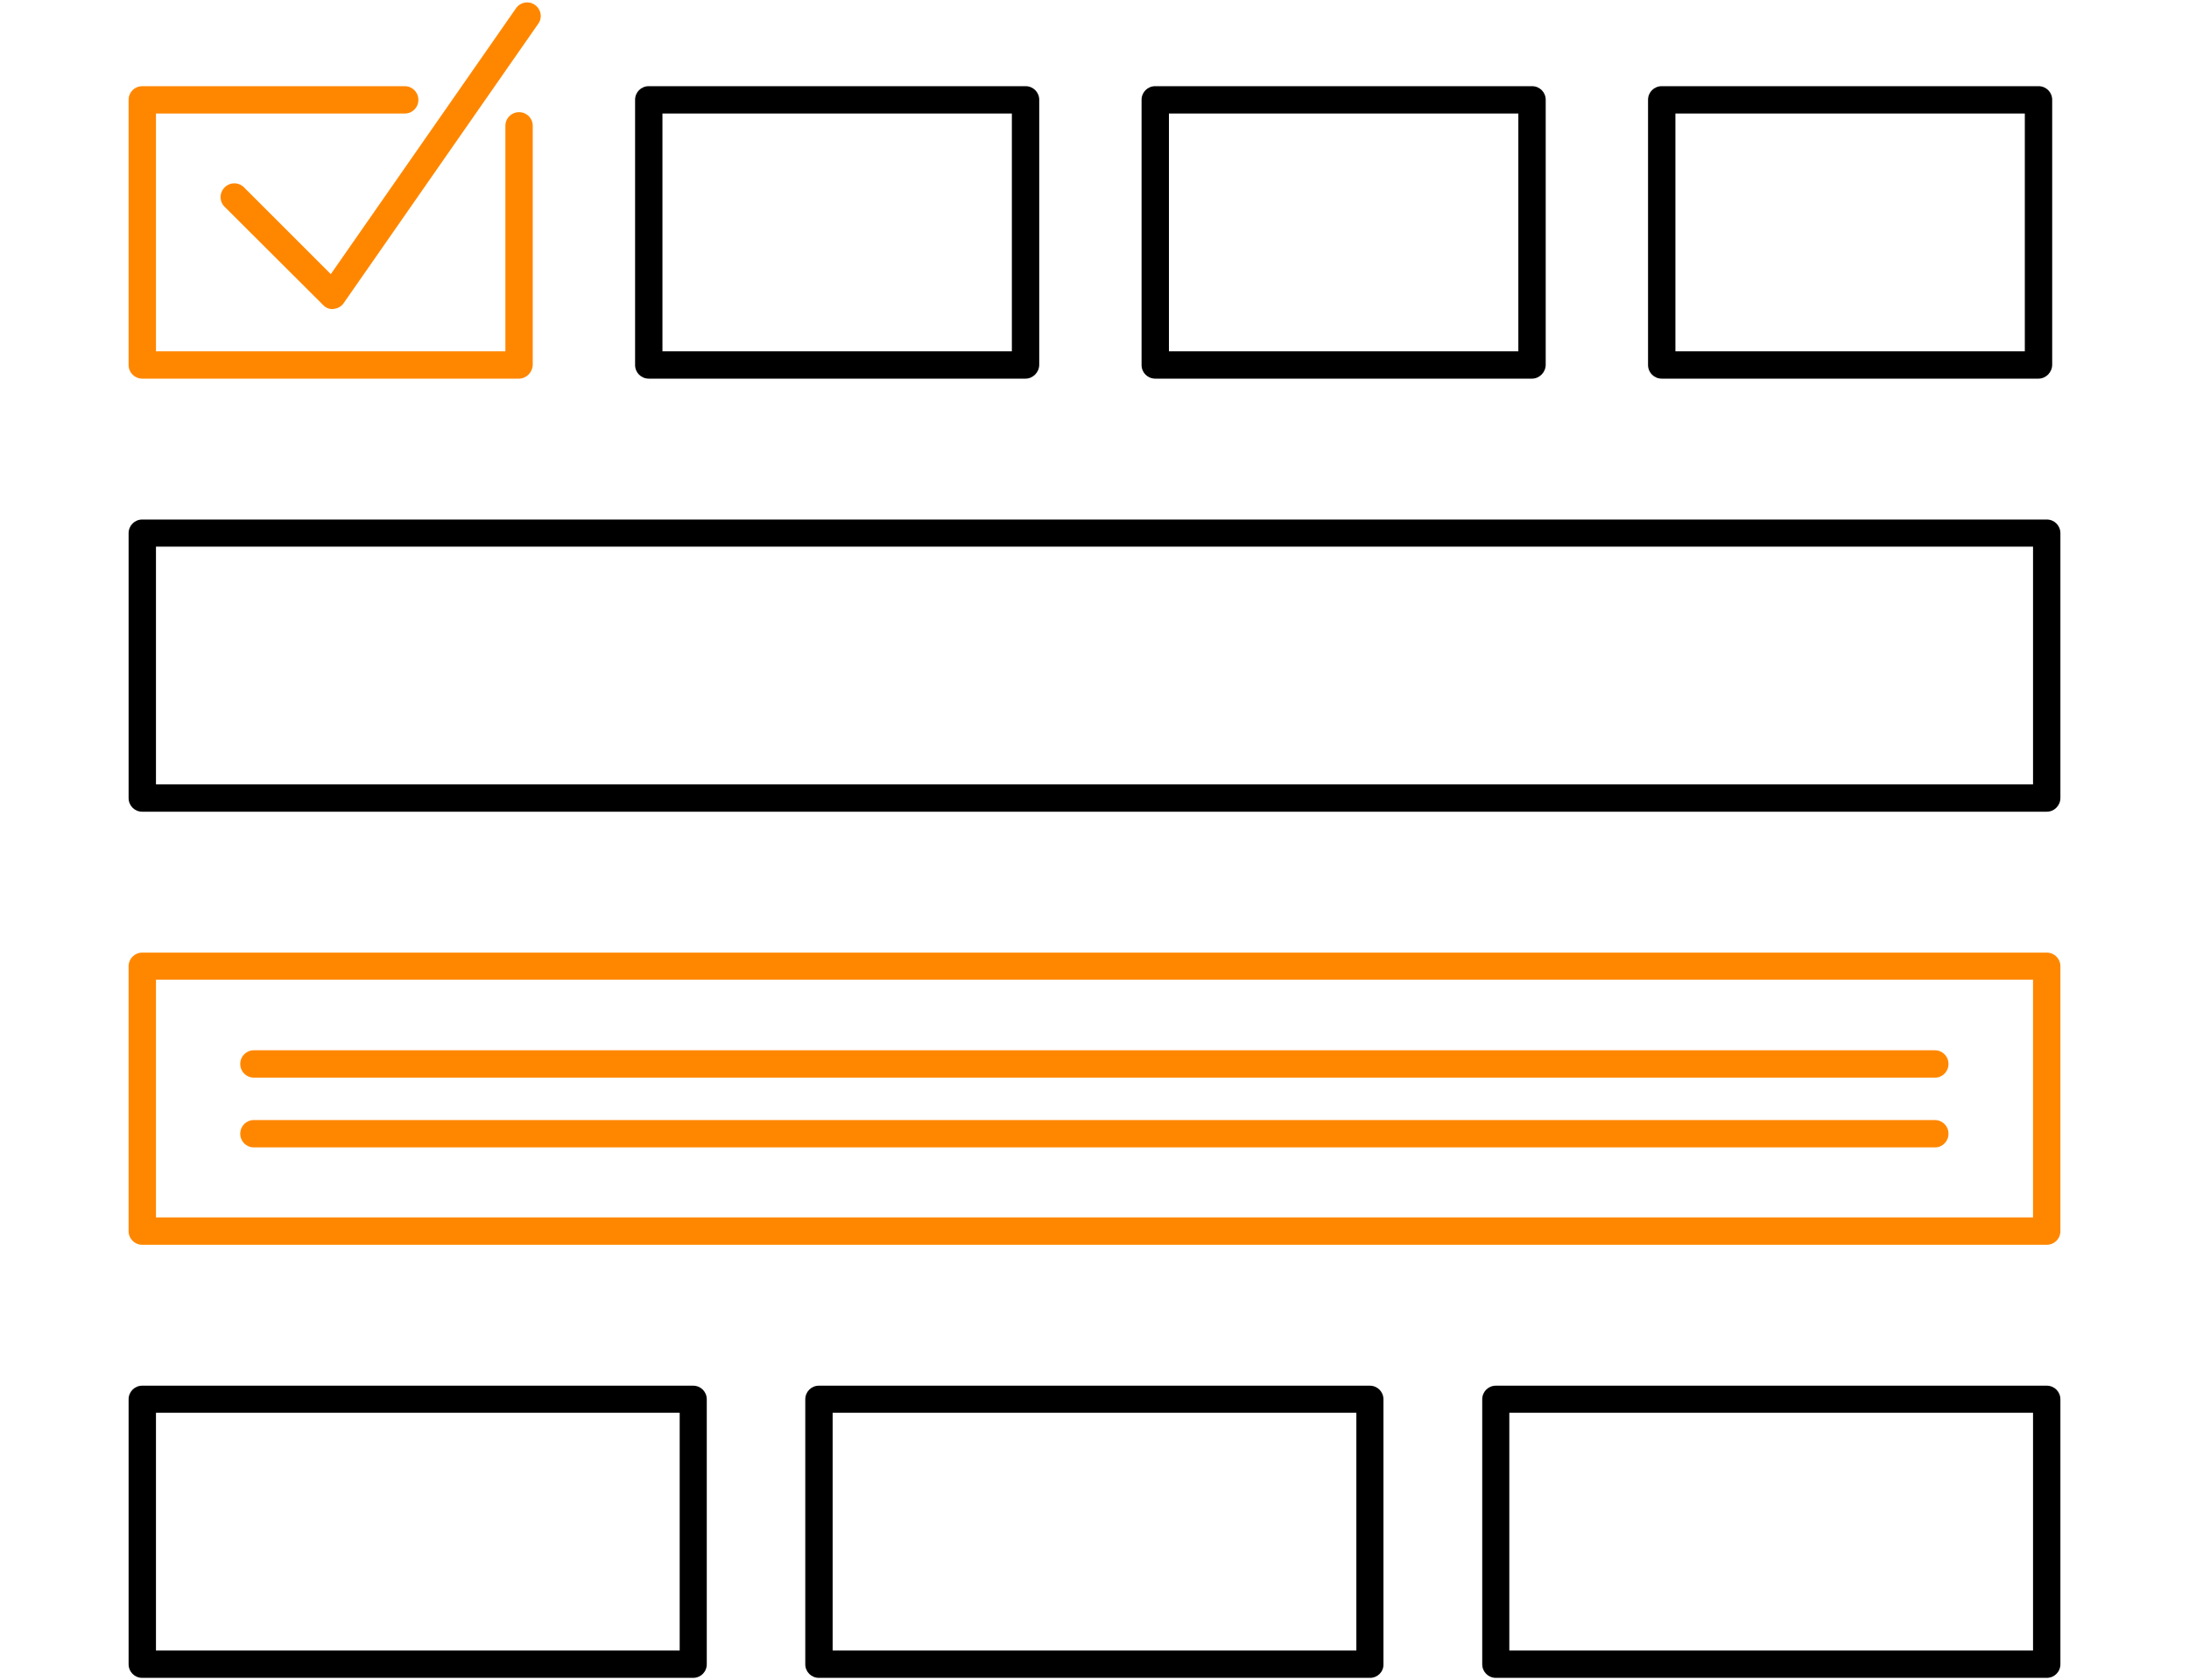 <?xml version="1.0" encoding="UTF-8"?>
<svg xmlns="http://www.w3.org/2000/svg" xmlns:xlink="http://www.w3.org/1999/xlink" version="1.1" id="Ebene_3" x="0px" y="0px" viewBox="0 0 800 614.2" style="enable-background:new 0 0 800 614.2;" xml:space="preserve">
<style type="text/css">
	.st0{fill:#FF8700;}
</style>
<g>
	<path d="M748,296.7H52c-2.8,0-5-2.2-5-5v-96.8c0-2.8,2.2-5,5-5h696c2.8,0,5,2.2,5,5v96.8C753,294.4,750.8,296.7,748,296.7z    M57,286.7h686v-86.9H57V286.7z"></path>
	<path class="st0" d="M748,455H52c-2.8,0-5-2.2-5-5v-96.8c0-2.8,2.2-5,5-5h696c2.8,0,5,2.2,5,5V450C753,452.8,750.8,455,748,455z    M57,445h686v-86.9H57V445z"></path>
	<path class="st0" d="M707.2,393.9H92.8c-2.8,0-5-2.2-5-5s2.2-5,5-5h614.3c2.8,0,5,2.2,5,5S709.9,393.9,707.2,393.9z"></path>
	<path class="st0" d="M707.2,419.4H92.8c-2.8,0-5-2.2-5-5c0-2.8,2.2-5,5-5h614.3c2.8,0,5,2.2,5,5   C712.1,417.2,709.9,419.4,707.2,419.4z"></path>
	<path d="M253.3,613.3H52c-2.8,0-5-2.2-5-5v-96.8c0-2.8,2.2-5,5-5h201.3c2.8,0,5,2.2,5,5v96.8C258.3,611.1,256.1,613.3,253.3,613.3z    M57,603.3h191.4v-86.9H57V603.3z"></path>
	<path d="M500.7,613.3H299.3c-2.8,0-5-2.2-5-5v-96.8c0-2.8,2.2-5,5-5h201.3c2.8,0,5,2.2,5,5v96.8   C505.7,611.1,503.4,613.3,500.7,613.3z M304.3,603.3h191.4v-86.9H304.3V603.3z"></path>
	<path d="M748,613.3H546.7c-2.8,0-5-2.2-5-5v-96.8c0-2.8,2.2-5,5-5H748c2.8,0,5,2.2,5,5v96.8C753,611.1,750.8,613.3,748,613.3z    M551.6,603.3H743v-86.9H551.6V603.3z"></path>
	<path class="st0" d="M189.6,138.4H52c-2.8,0-5-2.2-5-5V36.5c0-2.8,2.2-5,5-5h95.9c2.8,0,5,2.2,5,5c0,2.8-2.2,5-5,5H57v86.9h127.7   V46c0-2.8,2.2-5,5-5c2.8,0,5,2.2,5,5v87.4C194.6,136.1,192.4,138.4,189.6,138.4z"></path>
	<path d="M374.8,138.4H237.1c-2.8,0-5-2.2-5-5V36.5c0-2.8,2.2-5,5-5h137.7c2.8,0,5,2.2,5,5v96.8   C379.8,136.1,377.5,138.4,374.8,138.4z M242.1,128.4h127.7V41.5H242.1V128.4z"></path>
	<path d="M559.9,138.4H422.2c-2.8,0-5-2.2-5-5V36.5c0-2.8,2.2-5,5-5h137.7c2.8,0,5,2.2,5,5v96.8   C564.9,136.1,562.6,138.4,559.9,138.4z M427.2,128.4h127.7V41.5H427.2V128.4z"></path>
	<path d="M745,138.4H607.3c-2.8,0-5-2.2-5-5V36.5c0-2.8,2.2-5,5-5H745c2.8,0,5,2.2,5,5v96.8C750,136.1,747.7,138.4,745,138.4z    M612.3,128.4H740V41.5H612.3V128.4z"></path>
	<path class="st0" d="M121.6,113c-1.3,0-2.6-0.5-3.5-1.5L82.1,75.6c-2-2-2-5.1,0-7.1s5.1-2,7.1,0l31.7,31.7l67.7-97.2   c1.6-2.3,4.7-2.8,6.9-1.2c2.3,1.6,2.8,4.7,1.2,6.9l-71.1,102.1c-0.8,1.2-2.2,2-3.7,2.1C121.9,113,121.7,113,121.6,113z"></path>
</g>
</svg>
